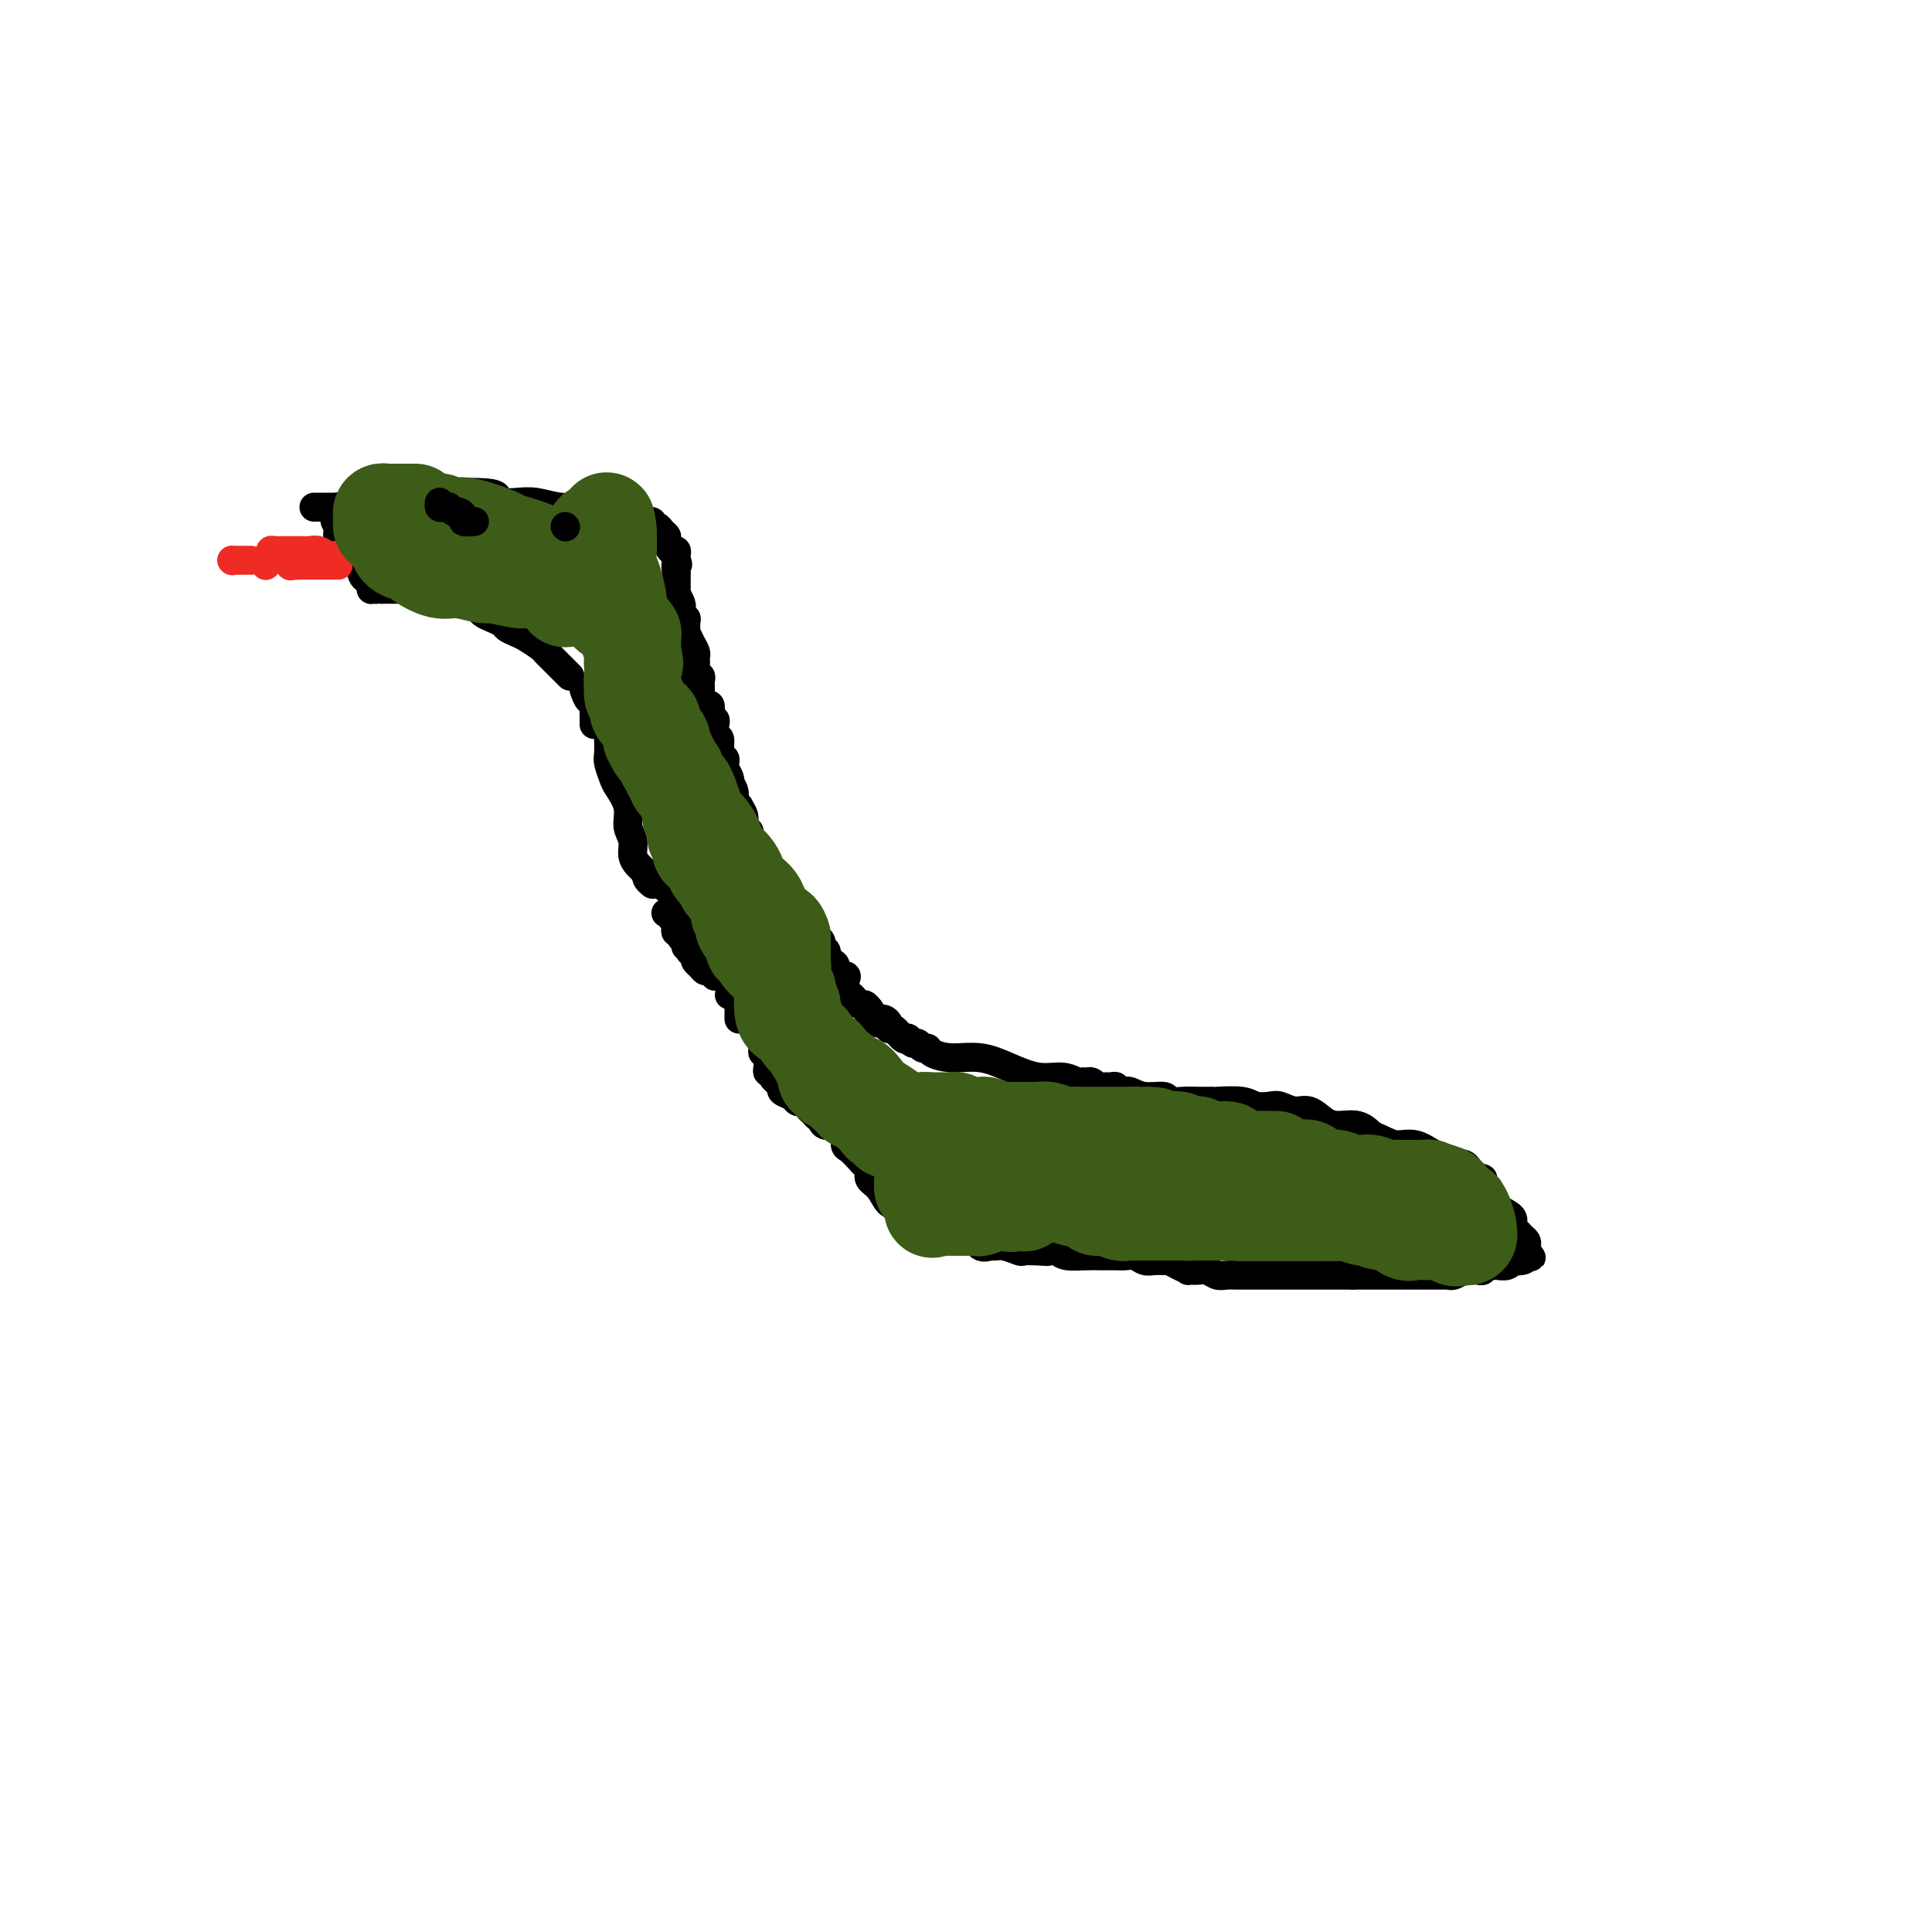 <svg viewBox='0 0 400 400' version='1.1' xmlns='http://www.w3.org/2000/svg' xmlns:xlink='http://www.w3.org/1999/xlink'><g fill='none' stroke='#000000' stroke-width='6' stroke-linecap='round' stroke-linejoin='round'><path d='M86,102c0.110,0.022 0.220,0.045 3,0c2.780,-0.045 8.231,-0.157 11,0c2.769,0.157 2.857,0.582 3,1c0.143,0.418 0.339,0.830 1,1c0.661,0.170 1.785,0.098 3,0c1.215,-0.098 2.521,-0.223 4,0c1.479,0.223 3.131,0.795 5,1c1.869,0.205 3.953,0.045 5,0c1.047,-0.045 1.055,0.027 2,0c0.945,-0.027 2.826,-0.152 4,0c1.174,0.152 1.641,0.581 2,1c0.359,0.419 0.612,0.829 1,1c0.388,0.171 0.912,0.102 1,0c0.088,-0.102 -0.261,-0.238 0,0c0.261,0.238 1.130,0.851 2,1c0.870,0.149 1.740,-0.167 2,0c0.260,0.167 -0.089,0.817 0,1c0.089,0.183 0.615,-0.101 1,0c0.385,0.101 0.629,0.587 1,1c0.371,0.413 0.870,0.755 1,1c0.130,0.245 -0.109,0.394 0,1c0.109,0.606 0.565,1.667 1,2c0.435,0.333 0.848,-0.064 1,0c0.152,0.064 0.043,0.590 0,1c-0.043,0.410 -0.022,0.705 0,1'/><path d='M140,116c0.619,1.262 0.166,0.915 0,1c-0.166,0.085 -0.045,0.600 0,1c0.045,0.400 0.012,0.686 0,1c-0.012,0.314 -0.004,0.657 0,1c0.004,0.343 0.005,0.687 0,1c-0.005,0.313 -0.015,0.595 0,1c0.015,0.405 0.057,0.934 0,1c-0.057,0.066 -0.212,-0.332 0,0c0.212,0.332 0.793,1.395 1,2c0.207,0.605 0.041,0.752 0,1c-0.041,0.248 0.042,0.596 0,1c-0.042,0.404 -0.208,0.863 0,1c0.208,0.137 0.791,-0.049 1,0c0.209,0.049 0.046,0.331 0,1c-0.046,0.669 0.026,1.723 0,2c-0.026,0.277 -0.151,-0.224 0,0c0.151,0.224 0.576,1.173 1,2c0.424,0.827 0.846,1.531 1,2c0.154,0.469 0.040,0.704 0,1c-0.040,0.296 -0.007,0.653 0,1c0.007,0.347 -0.012,0.684 0,1c0.012,0.316 0.056,0.610 0,1c-0.056,0.390 -0.211,0.877 0,1c0.211,0.123 0.789,-0.119 1,0c0.211,0.119 0.057,0.599 0,1c-0.057,0.401 -0.015,0.723 0,1c0.015,0.277 0.004,0.508 0,1c-0.004,0.492 -0.002,1.246 0,2'/><path d='M145,145c0.729,4.418 0.051,0.964 0,0c-0.051,-0.964 0.526,0.564 1,1c0.474,0.436 0.845,-0.220 1,0c0.155,0.220 0.094,1.316 0,2c-0.094,0.684 -0.221,0.956 0,1c0.221,0.044 0.790,-0.141 1,0c0.210,0.141 0.060,0.609 0,1c-0.060,0.391 -0.031,0.704 0,1c0.031,0.296 0.065,0.576 0,1c-0.065,0.424 -0.227,0.992 0,1c0.227,0.008 0.845,-0.546 1,0c0.155,0.546 -0.151,2.191 0,3c0.151,0.809 0.759,0.781 1,1c0.241,0.219 0.116,0.684 0,1c-0.116,0.316 -0.223,0.483 0,1c0.223,0.517 0.777,1.385 1,2c0.223,0.615 0.116,0.978 0,1c-0.116,0.022 -0.243,-0.297 0,0c0.243,0.297 0.854,1.210 1,2c0.146,0.790 -0.172,1.458 0,2c0.172,0.542 0.834,0.957 1,1c0.166,0.043 -0.166,-0.288 0,0c0.166,0.288 0.828,1.195 1,2c0.172,0.805 -0.146,1.507 0,2c0.146,0.493 0.756,0.776 1,1c0.244,0.224 0.121,0.389 0,1c-0.121,0.611 -0.238,1.669 0,2c0.238,0.331 0.833,-0.065 1,0c0.167,0.065 -0.095,0.590 0,1c0.095,0.410 0.548,0.705 1,1'/><path d='M157,177c1.809,5.059 0.330,1.705 0,1c-0.330,-0.705 0.488,1.238 1,2c0.512,0.762 0.718,0.344 1,1c0.282,0.656 0.638,2.386 1,3c0.362,0.614 0.728,0.113 1,0c0.272,-0.113 0.449,0.162 1,1c0.551,0.838 1.475,2.239 2,3c0.525,0.761 0.651,0.883 1,1c0.349,0.117 0.921,0.231 1,1c0.079,0.769 -0.334,2.195 0,3c0.334,0.805 1.414,0.991 2,1c0.586,0.009 0.678,-0.157 1,0c0.322,0.157 0.873,0.638 1,1c0.127,0.362 -0.172,0.607 0,1c0.172,0.393 0.815,0.936 1,1c0.185,0.064 -0.086,-0.351 0,0c0.086,0.351 0.531,1.469 1,2c0.469,0.531 0.962,0.475 1,1c0.038,0.525 -0.379,1.632 0,2c0.379,0.368 1.555,-0.004 2,0c0.445,0.004 0.161,0.383 0,1c-0.161,0.617 -0.198,1.471 0,2c0.198,0.529 0.630,0.733 1,1c0.370,0.267 0.676,0.597 1,1c0.324,0.403 0.664,0.878 1,1c0.336,0.122 0.667,-0.108 1,0c0.333,0.108 0.666,0.554 1,1'/><path d='M180,209c3.515,5.116 0.801,1.906 0,1c-0.801,-0.906 0.311,0.492 1,1c0.689,0.508 0.955,0.126 1,0c0.045,-0.126 -0.129,0.003 0,0c0.129,-0.003 0.563,-0.137 1,0c0.437,0.137 0.877,0.544 1,1c0.123,0.456 -0.072,0.960 0,1c0.072,0.040 0.411,-0.383 1,0c0.589,0.383 1.429,1.571 2,2c0.571,0.429 0.874,0.100 1,0c0.126,-0.100 0.075,0.030 0,0c-0.075,-0.030 -0.174,-0.219 0,0c0.174,0.219 0.622,0.846 1,1c0.378,0.154 0.686,-0.165 1,0c0.314,0.165 0.634,0.813 1,1c0.366,0.187 0.777,-0.088 1,0c0.223,0.088 0.256,0.539 1,1c0.744,0.461 2.197,0.931 4,1c1.803,0.069 3.954,-0.265 6,0c2.046,0.265 3.987,1.129 6,2c2.013,0.871 4.097,1.750 6,2c1.903,0.250 3.623,-0.130 5,0c1.377,0.130 2.410,0.770 3,1c0.590,0.230 0.735,0.051 1,0c0.265,-0.051 0.648,0.025 1,0c0.352,-0.025 0.672,-0.150 1,0c0.328,0.150 0.664,0.575 1,1'/><path d='M227,225c5.500,1.083 2.248,0.289 1,0c-1.248,-0.289 -0.494,-0.074 0,0c0.494,0.074 0.729,0.006 1,0c0.271,-0.006 0.580,0.051 1,0c0.420,-0.051 0.952,-0.211 1,0c0.048,0.211 -0.386,0.793 0,1c0.386,0.207 1.593,0.040 2,0c0.407,-0.040 0.016,0.045 0,0c-0.016,-0.045 0.345,-0.222 1,0c0.655,0.222 1.606,0.844 3,1c1.394,0.156 3.233,-0.154 4,0c0.767,0.154 0.464,0.774 1,1c0.536,0.226 1.911,0.060 3,0c1.089,-0.060 1.890,-0.012 3,0c1.110,0.012 2.528,-0.010 3,0c0.472,0.010 -0.002,0.054 1,0c1.002,-0.054 3.479,-0.206 5,0c1.521,0.206 2.087,0.772 3,1c0.913,0.228 2.173,0.120 3,0c0.827,-0.120 1.221,-0.252 2,0c0.779,0.252 1.945,0.889 3,1c1.055,0.111 2.001,-0.305 3,0c0.999,0.305 2.051,1.329 3,2c0.949,0.671 1.794,0.988 3,1c1.206,0.012 2.773,-0.282 4,0c1.227,0.282 2.113,1.141 3,2'/><path d='M284,235c2.955,1.256 3.842,1.896 5,2c1.158,0.104 2.586,-0.327 4,0c1.414,0.327 2.814,1.411 4,2c1.186,0.589 2.159,0.684 3,1c0.841,0.316 1.549,0.854 2,1c0.451,0.146 0.645,-0.101 1,0c0.355,0.101 0.870,0.548 1,1c0.130,0.452 -0.124,0.908 0,1c0.124,0.092 0.625,-0.182 1,0c0.375,0.182 0.622,0.818 1,1c0.378,0.182 0.885,-0.092 1,0c0.115,0.092 -0.162,0.549 0,1c0.162,0.451 0.762,0.897 1,1c0.238,0.103 0.114,-0.139 0,0c-0.114,0.139 -0.217,0.657 0,1c0.217,0.343 0.755,0.512 1,1c0.245,0.488 0.198,1.297 1,2c0.802,0.703 2.453,1.302 3,2c0.547,0.698 -0.011,1.497 0,2c0.011,0.503 0.591,0.712 1,1c0.409,0.288 0.646,0.654 1,1c0.354,0.346 0.826,0.670 1,1c0.174,0.330 0.050,0.666 0,1c-0.050,0.334 -0.025,0.667 0,1'/><path d='M316,259c2.004,2.740 0.513,0.590 0,0c-0.513,-0.590 -0.048,0.382 0,1c0.048,0.618 -0.319,0.884 -1,1c-0.681,0.116 -1.674,0.084 -2,0c-0.326,-0.084 0.015,-0.220 0,0c-0.015,0.220 -0.386,0.795 -1,1c-0.614,0.205 -1.473,0.041 -2,0c-0.527,-0.041 -0.723,0.042 -1,0c-0.277,-0.042 -0.634,-0.207 -1,0c-0.366,0.207 -0.741,0.787 -1,1c-0.259,0.213 -0.401,0.061 -1,0c-0.599,-0.061 -1.653,-0.030 -2,0c-0.347,0.030 0.014,0.061 0,0c-0.014,-0.061 -0.403,-0.212 -1,0c-0.597,0.212 -1.401,0.789 -2,1c-0.599,0.211 -0.991,0.057 -1,0c-0.009,-0.057 0.366,-0.015 0,0c-0.366,0.015 -1.472,0.004 -2,0c-0.528,-0.004 -0.478,-0.001 -1,0c-0.522,0.001 -1.616,0.000 -2,0c-0.384,-0.000 -0.059,-0.000 0,0c0.059,0.000 -0.148,0.000 -1,0c-0.852,-0.000 -2.350,-0.000 -3,0c-0.650,0.000 -0.453,0.000 -1,0c-0.547,-0.000 -1.837,-0.000 -3,0c-1.163,0.000 -2.198,0.000 -3,0c-0.802,-0.000 -1.372,-0.000 -2,0c-0.628,0.000 -1.314,0.000 -2,0'/><path d='M280,264c-3.688,-0.000 -2.410,-0.000 -2,0c0.410,0.000 -0.050,0.000 -1,0c-0.950,-0.000 -2.390,-0.000 -3,0c-0.610,0.000 -0.390,0.000 -1,0c-0.610,-0.000 -2.050,-0.000 -3,0c-0.950,0.000 -1.409,0.000 -2,0c-0.591,-0.000 -1.313,-0.000 -2,0c-0.687,0.000 -1.339,0.000 -2,0c-0.661,-0.000 -1.332,-0.000 -2,0c-0.668,0.000 -1.334,0.001 -2,0c-0.666,-0.001 -1.333,-0.004 -2,0c-0.667,0.004 -1.333,0.015 -2,0c-0.667,-0.015 -1.335,-0.057 -2,0c-0.665,0.057 -1.325,0.212 -2,0c-0.675,-0.212 -1.363,-0.792 -2,-1c-0.637,-0.208 -1.221,-0.046 -2,0c-0.779,0.046 -1.752,-0.026 -2,0c-0.248,0.026 0.229,0.150 0,0c-0.229,-0.150 -1.163,-0.575 -2,-1c-0.837,-0.425 -1.575,-0.850 -2,-1c-0.425,-0.150 -0.537,-0.026 -1,0c-0.463,0.026 -1.279,-0.046 -2,0c-0.721,0.046 -1.349,0.208 -2,0c-0.651,-0.208 -1.325,-0.788 -2,-1c-0.675,-0.212 -1.351,-0.057 -2,0c-0.649,0.057 -1.269,0.016 -2,0c-0.731,-0.016 -1.571,-0.007 -2,0c-0.429,0.007 -0.445,0.012 -1,0c-0.555,-0.012 -1.649,-0.042 -3,0c-1.351,0.042 -2.957,0.155 -4,0c-1.043,-0.155 -1.521,-0.577 -2,-1'/><path d='M219,259c-10.103,-0.775 -4.860,-0.211 -3,0c1.860,0.211 0.338,0.071 -1,0c-1.338,-0.071 -2.490,-0.072 -3,0c-0.510,0.072 -0.378,0.217 -1,0c-0.622,-0.217 -1.999,-0.798 -3,-1c-1.001,-0.202 -1.628,-0.026 -2,0c-0.372,0.026 -0.490,-0.098 -1,0c-0.510,0.098 -1.411,0.420 -2,0c-0.589,-0.420 -0.865,-1.581 -2,-2c-1.135,-0.419 -3.128,-0.097 -4,0c-0.872,0.097 -0.623,-0.030 -1,0c-0.377,0.030 -1.382,0.217 -2,0c-0.618,-0.217 -0.851,-0.840 -1,-1c-0.149,-0.160 -0.214,0.142 -1,0c-0.786,-0.142 -2.293,-0.727 -3,-1c-0.707,-0.273 -0.614,-0.233 -1,-1c-0.386,-0.767 -1.251,-2.342 -2,-3c-0.749,-0.658 -1.381,-0.400 -2,-1c-0.619,-0.600 -1.226,-2.057 -2,-3c-0.774,-0.943 -1.717,-1.370 -2,-2c-0.283,-0.630 0.092,-1.463 0,-2c-0.092,-0.537 -0.651,-0.778 -1,-1c-0.349,-0.222 -0.489,-0.426 -1,-1c-0.511,-0.574 -1.393,-1.517 -2,-2c-0.607,-0.483 -0.940,-0.507 -1,-1c-0.060,-0.493 0.153,-1.456 0,-2c-0.153,-0.544 -0.671,-0.671 -1,-1c-0.329,-0.329 -0.470,-0.861 -1,-1c-0.530,-0.139 -1.450,0.117 -2,0c-0.550,-0.117 -0.728,-0.605 -1,-1c-0.272,-0.395 -0.636,-0.698 -1,-1'/><path d='M169,231c-3.272,-3.664 -1.453,-1.325 -1,-1c0.453,0.325 -0.460,-1.366 -1,-2c-0.540,-0.634 -0.705,-0.211 -1,0c-0.295,0.211 -0.719,0.211 -1,0c-0.281,-0.211 -0.419,-0.631 -1,-1c-0.581,-0.369 -1.605,-0.687 -2,-1c-0.395,-0.313 -0.163,-0.623 0,-1c0.163,-0.377 0.255,-0.823 0,-1c-0.255,-0.177 -0.857,-0.085 -1,0c-0.143,0.085 0.172,0.163 0,0c-0.172,-0.163 -0.831,-0.568 -1,-1c-0.169,-0.432 0.151,-0.890 0,-1c-0.151,-0.110 -0.773,0.129 -1,0c-0.227,-0.129 -0.060,-0.627 0,-1c0.060,-0.373 0.012,-0.621 0,-1c-0.012,-0.379 0.011,-0.889 0,-1c-0.011,-0.111 -0.055,0.178 0,0c0.055,-0.178 0.211,-0.822 0,-1c-0.211,-0.178 -0.789,0.111 -1,0c-0.211,-0.111 -0.056,-0.622 0,-1c0.056,-0.378 0.011,-0.622 0,-1c-0.011,-0.378 0.011,-0.888 0,-1c-0.011,-0.112 -0.054,0.176 0,0c0.054,-0.176 0.207,-0.817 0,-1c-0.207,-0.183 -0.773,0.090 -1,0c-0.227,-0.090 -0.113,-0.545 0,-1'/><path d='M157,213c-0.702,-1.709 -0.958,-0.983 -1,-1c-0.042,-0.017 0.128,-0.778 0,-1c-0.128,-0.222 -0.555,0.095 -1,0c-0.445,-0.095 -0.908,-0.604 -1,-1c-0.092,-0.396 0.187,-0.681 0,-1c-0.187,-0.319 -0.838,-0.674 -1,-1c-0.162,-0.326 0.167,-0.623 0,-1c-0.167,-0.377 -0.828,-0.833 -1,-1c-0.172,-0.167 0.146,-0.045 0,0c-0.146,0.045 -0.756,0.013 -1,0c-0.244,-0.013 -0.122,-0.006 0,0'/><path d='M145,192c0.000,0.000 0.100,0.100 0.1,0.1'/><path d='M153,202c0.000,0.000 0.100,0.100 0.1,0.1'/><path d='M153,202c0.000,0.000 0.100,0.100 0.1,0.1'/><path d='M153,202c0.000,0.000 0.000,0.000 0,0c0.000,0.000 0.000,0.000 0,0'/><path d='M153,211c0.000,-0.220 0.001,-0.441 0,-1c-0.001,-0.559 -0.002,-1.458 0,-2c0.002,-0.542 0.008,-0.727 0,-1c-0.008,-0.273 -0.031,-0.633 0,-1c0.031,-0.367 0.114,-0.739 0,-1c-0.114,-0.261 -0.427,-0.410 -1,-1c-0.573,-0.590 -1.407,-1.621 -2,-2c-0.593,-0.379 -0.947,-0.106 -1,0c-0.053,0.106 0.193,0.043 0,0c-0.193,-0.043 -0.825,-0.067 -1,0c-0.175,0.067 0.107,0.225 0,0c-0.107,-0.225 -0.603,-0.834 -1,-1c-0.397,-0.166 -0.694,0.109 -1,0c-0.306,-0.109 -0.622,-0.604 -1,-1c-0.378,-0.396 -0.820,-0.694 -1,-1c-0.180,-0.306 -0.099,-0.620 0,-1c0.099,-0.380 0.215,-0.826 0,-1c-0.215,-0.174 -0.761,-0.075 -1,0c-0.239,0.075 -0.169,0.126 0,0c0.169,-0.126 0.438,-0.429 0,-1c-0.438,-0.571 -1.584,-1.410 -2,-2c-0.416,-0.590 -0.101,-0.931 0,-1c0.101,-0.069 -0.011,0.135 0,0c0.011,-0.135 0.146,-0.610 0,-1c-0.146,-0.390 -0.573,-0.695 -1,-1'/><path d='M140,191c-0.619,-1.400 -0.166,-0.900 0,-1c0.166,-0.100 0.045,-0.800 0,-1c-0.045,-0.200 -0.016,0.101 0,0c0.016,-0.101 0.018,-0.605 0,-1c-0.018,-0.395 -0.056,-0.680 0,-1c0.056,-0.320 0.207,-0.673 0,-1c-0.207,-0.327 -0.774,-0.626 -1,-1c-0.226,-0.374 -0.113,-0.821 0,-1c0.113,-0.179 0.226,-0.090 0,0c-0.226,0.090 -0.793,0.182 -1,0c-0.207,-0.182 -0.056,-0.636 0,-1c0.056,-0.364 0.015,-0.636 0,-1c-0.015,-0.364 -0.004,-0.818 0,-1c0.004,-0.182 0.002,-0.091 0,0'/><path d='M126,150c0.002,0.277 0.004,0.554 0,1c-0.004,0.446 -0.013,1.063 0,2c0.013,0.937 0.050,2.196 0,3c-0.050,0.804 -0.186,1.153 0,2c0.186,0.847 0.695,2.194 1,3c0.305,0.806 0.407,1.073 1,2c0.593,0.927 1.678,2.514 2,4c0.322,1.486 -0.120,2.871 0,4c0.120,1.129 0.803,2.001 1,3c0.197,0.999 -0.092,2.123 0,3c0.092,0.877 0.563,1.505 1,2c0.437,0.495 0.839,0.856 1,1c0.161,0.144 0.080,0.072 0,0'/><path d='M134,181c-0.111,0.311 -0.222,0.622 0,1c0.222,0.378 0.778,0.822 1,1c0.222,0.178 0.111,0.089 0,0'/><path d='M138,189c-0.121,0.024 -0.242,0.048 0,0c0.242,-0.048 0.848,-0.166 1,0c0.152,0.166 -0.152,0.618 0,1c0.152,0.382 0.758,0.694 1,1c0.242,0.306 0.121,0.608 0,1c-0.121,0.392 -0.242,0.876 0,1c0.242,0.124 0.848,-0.111 1,0c0.152,0.111 -0.152,0.568 0,1c0.152,0.432 0.758,0.838 1,1c0.242,0.162 0.121,0.081 0,0'/><path d='M142,196c0.311,0.000 0.622,0.000 1,0c0.378,0.000 0.822,0.000 1,0c0.178,0.000 0.089,0.000 0,0'/><path d='M123,150c-0.002,-0.322 -0.003,-0.645 0,-1c0.003,-0.355 0.011,-0.744 0,-1c-0.011,-0.256 -0.042,-0.381 0,-1c0.042,-0.619 0.156,-1.733 0,-2c-0.156,-0.267 -0.580,0.313 -1,0c-0.420,-0.313 -0.834,-1.518 -1,-2c-0.166,-0.482 -0.083,-0.241 0,0'/><path d='M118,140c-0.363,-0.363 -0.725,-0.726 -1,-1c-0.275,-0.274 -0.462,-0.458 -1,-1c-0.538,-0.542 -1.428,-1.440 -2,-2c-0.572,-0.560 -0.826,-0.780 -1,-1c-0.174,-0.220 -0.270,-0.440 -1,-1c-0.730,-0.560 -2.096,-1.459 -3,-2c-0.904,-0.541 -1.345,-0.722 -2,-1c-0.655,-0.278 -1.523,-0.652 -2,-1c-0.477,-0.348 -0.564,-0.670 -1,-1c-0.436,-0.330 -1.221,-0.666 -2,-1c-0.779,-0.334 -1.552,-0.664 -2,-1c-0.448,-0.336 -0.572,-0.677 -1,-1c-0.428,-0.323 -1.161,-0.626 -2,-1c-0.839,-0.374 -1.783,-0.818 -2,-1c-0.217,-0.182 0.292,-0.100 0,0c-0.292,0.100 -1.387,0.219 -2,0c-0.613,-0.219 -0.745,-0.777 -1,-1c-0.255,-0.223 -0.632,-0.112 -1,0c-0.368,0.112 -0.728,0.226 -1,0c-0.272,-0.226 -0.458,-0.793 -1,-1c-0.542,-0.207 -1.442,-0.056 -2,0c-0.558,0.056 -0.776,0.015 -1,0c-0.224,-0.015 -0.455,-0.004 -1,0c-0.545,0.004 -1.403,0.001 -2,0c-0.597,-0.001 -0.934,-0.000 -1,0c-0.066,0.000 0.137,0.000 0,0c-0.137,-0.000 -0.614,-0.000 -1,0c-0.386,0.000 -0.682,0.000 -1,0c-0.318,-0.000 -0.659,-0.000 -1,0'/><path d='M79,122c-2.641,-0.306 -1.243,-0.072 -1,0c0.243,0.072 -0.670,-0.018 -1,0c-0.330,0.018 -0.078,0.146 0,0c0.078,-0.146 -0.018,-0.565 0,-1c0.018,-0.435 0.149,-0.887 0,-1c-0.149,-0.113 -0.580,0.112 -1,0c-0.420,-0.112 -0.829,-0.560 -1,-1c-0.171,-0.440 -0.102,-0.873 0,-1c0.102,-0.127 0.239,0.053 0,0c-0.239,-0.053 -0.853,-0.339 -1,-1c-0.147,-0.661 0.172,-1.697 0,-2c-0.172,-0.303 -0.835,0.126 -1,0c-0.165,-0.126 0.167,-0.808 0,-1c-0.167,-0.192 -0.833,0.107 -1,0c-0.167,-0.107 0.165,-0.620 0,-1c-0.165,-0.380 -0.829,-0.627 -1,-1c-0.171,-0.373 0.150,-0.873 0,-1c-0.150,-0.127 -0.771,0.120 -1,0c-0.229,-0.120 -0.065,-0.606 0,-1c0.065,-0.394 0.033,-0.697 0,-1'/><path d='M70,109c-1.391,-2.189 -0.370,-1.161 0,-1c0.370,0.161 0.088,-0.545 0,-1c-0.088,-0.455 0.019,-0.658 0,-1c-0.019,-0.342 -0.164,-0.824 0,-1c0.164,-0.176 0.635,-0.047 1,0c0.365,0.047 0.623,0.013 1,0c0.377,-0.013 0.875,-0.003 1,0c0.125,0.003 -0.121,0.001 0,0c0.121,-0.001 0.610,-0.000 1,0c0.390,0.000 0.682,0.000 1,0c0.318,-0.000 0.663,-0.000 1,0c0.337,0.000 0.668,0.000 1,0c0.332,-0.000 0.666,-0.000 1,0c0.334,0.000 0.667,0.000 1,0c0.333,-0.000 0.667,-0.000 1,0'/><path d='M80,105c1.709,-0.155 0.983,-0.041 1,0c0.017,0.041 0.778,0.011 1,0c0.222,-0.011 -0.094,-0.003 0,0c0.094,0.003 0.599,0.001 1,0c0.401,-0.001 0.699,-0.000 1,0c0.301,0.000 0.606,0.000 1,0c0.394,-0.000 0.876,-0.000 1,0c0.124,0.000 -0.111,0.000 0,0c0.111,-0.000 0.568,-0.000 1,0c0.432,0.000 0.838,0.000 1,0c0.162,-0.000 0.081,-0.000 0,0'/><path d='M77,105c0.170,0.000 0.340,0.000 0,0c-0.340,0.000 -1.190,0.000 -2,0c-0.810,0.000 -1.579,0.000 -2,0c-0.421,0.000 -0.494,0.000 -1,0c-0.506,0.000 -1.445,0.000 -2,0c-0.555,0.000 -0.727,0.000 -1,0c-0.273,0.000 -0.648,0.000 -1,0c-0.352,0.000 -0.683,-0.000 -1,0c-0.317,0.000 -0.621,0.000 -1,0c-0.379,0.000 -0.833,0.000 -1,0c-0.167,0.000 -0.048,0.000 0,0c0.048,0.000 0.024,0.000 0,0'/></g>
<g fill='none' stroke='#EE2B24' stroke-width='6' stroke-linecap='round' stroke-linejoin='round'><path d='M52,116c-0.226,0.000 -0.452,0.000 -1,0c-0.548,0.000 -1.417,0.000 -2,0c-0.583,0.000 -0.881,0.000 -1,0c-0.119,0.000 -0.060,0.000 0,0'/><path d='M48,116c0.000,0.000 0.100,0.100 0.1,0.1'/><path d='M60,117c0.000,0.000 0.100,0.100 0.1,0.1'/><path d='M60,117c0.000,0.000 0.100,0.100 0.1,0.1'/><path d='M60,117c0.000,0.000 0.100,0.100 0.1,0.1'/><path d='M60.1,117.1c0.398,-0.007 1.343,-0.075 1.9,-0.1c0.557,-0.025 0.726,-0.007 1,0c0.274,0.007 0.652,0.002 1,0c0.348,-0.002 0.667,-0.000 1,0c0.333,0.000 0.680,0.000 1,0c0.320,-0.000 0.611,-0.000 1,0c0.389,0.000 0.875,0.000 1,0c0.125,-0.000 -0.111,-0.000 0,0c0.111,0.000 0.568,0.000 1,0c0.432,-0.000 0.838,-0.000 1,0c0.162,0.000 0.081,0.000 0,0'/><path d='M70,117c-0.048,-0.301 -0.097,-0.603 0,-1c0.097,-0.397 0.338,-0.891 0,-1c-0.338,-0.109 -1.255,0.167 -2,0c-0.745,-0.167 -1.317,-0.777 -2,-1c-0.683,-0.223 -1.478,-0.060 -2,0c-0.522,0.060 -0.770,0.016 -1,0c-0.230,-0.016 -0.443,-0.004 -1,0c-0.557,0.004 -1.460,0.000 -2,0c-0.540,-0.000 -0.718,0.003 -1,0c-0.282,-0.003 -0.668,-0.012 -1,0c-0.332,0.012 -0.611,0.045 -1,0c-0.389,-0.045 -0.889,-0.170 -1,0c-0.111,0.170 0.166,0.634 0,1c-0.166,0.366 -0.777,0.634 -1,1c-0.223,0.366 -0.060,0.829 0,1c0.060,0.171 0.017,0.049 0,0c-0.017,-0.049 -0.009,-0.024 0,0'/></g>
<g fill='none' stroke='#3D5C18' stroke-width='20' stroke-linecap='round' stroke-linejoin='round'><path d='M118,118c0.000,0.000 0.100,0.100 0.1,0.1'/><path d='M122,122c-0.113,0.030 -0.226,0.060 0,0c0.226,-0.060 0.792,-0.208 1,0c0.208,0.208 0.060,0.774 0,1c-0.060,0.226 -0.030,0.113 0,0'/><path d='M123,123c0.422,-0.111 0.844,-0.222 1,0c0.156,0.222 0.044,0.778 0,1c-0.044,0.222 -0.022,0.111 0,0'/><path d='M125,125c0.447,0.301 0.894,0.602 1,1c0.106,0.398 -0.130,0.893 0,1c0.130,0.107 0.627,-0.174 1,0c0.373,0.174 0.621,0.803 1,1c0.379,0.197 0.890,-0.039 1,0c0.110,0.039 -0.181,0.353 0,1c0.181,0.647 0.833,1.626 1,2c0.167,0.374 -0.151,0.142 0,0c0.151,-0.142 0.773,-0.193 1,0c0.227,0.193 0.061,0.630 0,1c-0.061,0.370 -0.016,0.674 0,1c0.016,0.326 0.004,0.675 0,1c-0.004,0.325 -0.001,0.626 0,1c0.001,0.374 0.000,0.821 0,1c-0.000,0.179 -0.000,0.089 0,0'/><path d='M131,136c0.928,1.879 0.249,1.077 0,1c-0.249,-0.077 -0.067,0.570 0,1c0.067,0.430 0.018,0.644 0,1c-0.018,0.356 -0.006,0.855 0,1c0.006,0.145 0.005,-0.062 0,0c-0.005,0.062 -0.015,0.394 0,1c0.015,0.606 0.056,1.486 0,2c-0.056,0.514 -0.208,0.663 0,1c0.208,0.337 0.777,0.864 1,1c0.223,0.136 0.098,-0.117 0,0c-0.098,0.117 -0.171,0.605 0,1c0.171,0.395 0.585,0.698 1,1'/><path d='M133,147c0.187,1.876 -0.344,1.067 0,1c0.344,-0.067 1.564,0.607 2,1c0.436,0.393 0.088,0.504 0,1c-0.088,0.496 0.085,1.376 0,2c-0.085,0.624 -0.429,0.993 0,1c0.429,0.007 1.631,-0.348 2,0c0.369,0.348 -0.093,1.399 0,2c0.093,0.601 0.743,0.752 1,1c0.257,0.248 0.120,0.592 0,1c-0.120,0.408 -0.225,0.880 0,1c0.225,0.120 0.778,-0.114 1,0c0.222,0.114 0.111,0.574 0,1c-0.111,0.426 -0.222,0.817 0,1c0.222,0.183 0.776,0.158 1,0c0.224,-0.158 0.116,-0.450 0,0c-0.116,0.450 -0.241,1.640 0,2c0.241,0.360 0.849,-0.111 1,0c0.151,0.111 -0.155,0.803 0,1c0.155,0.197 0.773,-0.101 1,0c0.227,0.101 0.065,0.600 0,1c-0.065,0.400 -0.032,0.700 0,1'/><path d='M142,165c1.620,2.962 1.170,1.367 1,1c-0.170,-0.367 -0.060,0.493 0,1c0.060,0.507 0.069,0.662 0,1c-0.069,0.338 -0.215,0.860 0,1c0.215,0.140 0.790,-0.104 1,0c0.210,0.104 0.055,0.554 0,1c-0.055,0.446 -0.011,0.888 0,1c0.011,0.112 -0.011,-0.106 0,0c0.011,0.106 0.056,0.535 0,1c-0.056,0.465 -0.212,0.965 0,1c0.212,0.035 0.792,-0.397 1,0c0.208,0.397 0.046,1.622 0,2c-0.046,0.378 0.026,-0.090 0,0c-0.026,0.090 -0.150,0.740 0,1c0.150,0.260 0.575,0.130 1,0'/><path d='M146,176c0.862,1.654 1.016,0.290 1,0c-0.016,-0.290 -0.201,0.496 0,1c0.201,0.504 0.789,0.726 1,1c0.211,0.274 0.047,0.598 0,1c-0.047,0.402 0.025,0.881 0,1c-0.025,0.119 -0.146,-0.122 0,0c0.146,0.122 0.560,0.606 1,1c0.440,0.394 0.907,0.697 1,1c0.093,0.303 -0.186,0.606 0,1c0.186,0.394 0.838,0.879 1,1c0.162,0.121 -0.167,-0.123 0,0c0.167,0.123 0.828,0.611 1,1c0.172,0.389 -0.146,0.678 0,1c0.146,0.322 0.757,0.678 1,1c0.243,0.322 0.118,0.611 0,1c-0.118,0.389 -0.229,0.879 0,1c0.229,0.121 0.797,-0.126 1,0c0.203,0.126 0.041,0.626 0,1c-0.041,0.374 0.041,0.622 0,1c-0.041,0.378 -0.203,0.885 0,1c0.203,0.115 0.772,-0.162 1,0c0.228,0.162 0.114,0.764 0,1c-0.114,0.236 -0.228,0.106 0,0c0.228,-0.106 0.797,-0.187 1,0c0.203,0.187 0.040,0.642 0,1c-0.040,0.358 0.042,0.618 0,1c-0.042,0.382 -0.207,0.886 0,1c0.207,0.114 0.787,-0.162 1,0c0.213,0.162 0.061,0.760 0,1c-0.061,0.240 -0.030,0.120 0,0'/><path d='M157,197c1.941,3.260 1.295,0.911 1,0c-0.295,-0.911 -0.238,-0.384 0,0c0.238,0.384 0.656,0.624 1,1c0.344,0.376 0.614,0.888 1,1c0.386,0.112 0.888,-0.176 1,0c0.112,0.176 -0.166,0.817 0,1c0.166,0.183 0.777,-0.092 1,0c0.223,0.092 0.059,0.549 0,1c-0.059,0.451 -0.012,0.895 0,1c0.012,0.105 -0.011,-0.129 0,0c0.011,0.129 0.054,0.622 0,1c-0.054,0.378 -0.207,0.640 0,1c0.207,0.360 0.773,0.817 1,1c0.227,0.183 0.113,0.091 0,0'/><path d='M163,205c0.000,0.000 0.100,0.100 0.1,0.1'/><path d='M163,206c-0.113,0.332 -0.226,0.663 0,1c0.226,0.337 0.793,0.678 1,1c0.207,0.322 0.056,0.625 0,1c-0.056,0.375 -0.016,0.821 0,1c0.016,0.179 0.008,0.089 0,0'/><path d='M170,220c0.425,-0.092 0.850,-0.183 1,0c0.150,0.183 0.025,0.641 0,1c-0.025,0.359 0.048,0.618 0,1c-0.048,0.382 -0.219,0.887 0,1c0.219,0.113 0.828,-0.166 1,0c0.172,0.166 -0.094,0.776 0,1c0.094,0.224 0.547,0.063 1,0c0.453,-0.063 0.906,-0.027 1,0c0.094,0.027 -0.172,0.046 0,0c0.172,-0.046 0.782,-0.157 1,0c0.218,0.157 0.043,0.582 0,1c-0.043,0.418 0.045,0.829 0,1c-0.045,0.171 -0.222,0.102 0,0c0.222,-0.102 0.843,-0.237 1,0c0.157,0.237 -0.151,0.847 0,1c0.151,0.153 0.761,-0.153 1,0c0.239,0.153 0.105,0.763 0,1c-0.105,0.237 -0.183,0.102 0,0c0.183,-0.102 0.626,-0.172 1,0c0.374,0.172 0.678,0.585 1,1c0.322,0.415 0.664,0.833 1,1c0.336,0.167 0.668,0.084 1,0'/><path d='M181,230c1.638,1.785 0.232,1.249 0,1c-0.232,-0.249 0.708,-0.211 1,0c0.292,0.211 -0.065,0.596 0,1c0.065,0.404 0.553,0.826 1,1c0.447,0.174 0.852,0.098 1,0c0.148,-0.098 0.040,-0.219 0,0c-0.040,0.219 -0.011,0.777 0,1c0.011,0.223 0.006,0.112 0,0'/><path d='M204,247c0.333,0.004 0.667,0.009 1,0c0.333,-0.009 0.666,-0.031 1,0c0.334,0.031 0.668,0.113 1,0c0.332,-0.113 0.662,-0.423 1,0c0.338,0.423 0.683,1.577 1,2c0.317,0.423 0.607,0.113 1,0c0.393,-0.113 0.889,-0.030 1,0c0.111,0.030 -0.162,0.008 0,0c0.162,-0.008 0.761,-0.002 1,0c0.239,0.002 0.120,0.001 0,0'/><path d='M212,249c0.000,0.000 0.100,0.100 0.1,0.1'/><path d='M212,249c-0.325,0.000 -0.651,0.000 -1,0c-0.349,-0.000 -0.722,-0.001 -1,0c-0.278,0.001 -0.460,0.004 -1,0c-0.540,-0.004 -1.439,-0.015 -2,0c-0.561,0.015 -0.783,0.057 -1,0c-0.217,-0.057 -0.429,-0.211 -1,0c-0.571,0.211 -1.501,0.789 -2,1c-0.499,0.211 -0.566,0.057 -1,0c-0.434,-0.057 -1.233,-0.015 -2,0c-0.767,0.015 -1.502,0.003 -2,0c-0.498,-0.003 -0.760,0.003 -1,0c-0.240,-0.003 -0.459,-0.017 -1,0c-0.541,0.017 -1.402,0.063 -2,0c-0.598,-0.063 -0.931,-0.234 -1,0c-0.069,0.234 0.125,0.874 0,0c-0.125,-0.874 -0.569,-3.260 -1,-4c-0.431,-0.740 -0.847,0.167 -1,0c-0.153,-0.167 -0.041,-1.407 0,-2c0.041,-0.593 0.011,-0.540 0,-1c-0.011,-0.460 -0.003,-1.433 0,-2c0.003,-0.567 0.001,-0.729 0,-1c-0.001,-0.271 -0.000,-0.650 0,-1c0.000,-0.350 0.000,-0.671 0,-1c-0.000,-0.329 -0.000,-0.664 0,-1'/><path d='M191,237c-0.464,-2.190 -0.125,-1.165 0,-1c0.125,0.165 0.037,-0.530 0,-1c-0.037,-0.470 -0.024,-0.714 0,-1c0.024,-0.286 0.058,-0.613 0,-1c-0.058,-0.387 -0.208,-0.835 0,-1c0.208,-0.165 0.774,-0.047 1,0c0.226,0.047 0.113,0.024 0,0'/><path d='M193,232c-0.089,-0.000 -0.177,-0.000 0,0c0.177,0.000 0.621,0.000 1,0c0.379,-0.000 0.693,-0.001 1,0c0.307,0.001 0.607,0.004 1,0c0.393,-0.004 0.879,-0.015 1,0c0.121,0.015 -0.123,0.057 0,0c0.123,-0.057 0.611,-0.211 1,0c0.389,0.211 0.678,0.789 1,1c0.322,0.211 0.678,0.057 1,0c0.322,-0.057 0.611,-0.016 1,0c0.389,0.016 0.878,0.008 1,0c0.122,-0.008 -0.122,-0.016 0,0c0.122,0.016 0.610,0.057 1,0c0.390,-0.057 0.681,-0.211 1,0c0.319,0.211 0.667,0.789 1,1c0.333,0.211 0.653,0.057 1,0c0.347,-0.057 0.722,-0.015 1,0c0.278,0.015 0.460,0.004 1,0c0.540,-0.004 1.440,-0.001 2,0c0.560,0.001 0.782,-0.001 1,0c0.218,0.001 0.432,0.004 1,0c0.568,-0.004 1.489,-0.015 2,0c0.511,0.015 0.611,0.057 1,0c0.389,-0.057 1.067,-0.211 2,0c0.933,0.211 2.121,0.789 3,1c0.879,0.211 1.450,0.057 2,0c0.550,-0.057 1.078,-0.015 2,0c0.922,0.015 2.237,0.004 3,0c0.763,-0.004 0.975,-0.001 2,0c1.025,0.001 2.864,0.000 4,0c1.136,-0.000 1.568,-0.000 2,0'/><path d='M235,235c6.963,0.403 3.371,-0.088 2,0c-1.371,0.088 -0.523,0.756 0,1c0.523,0.244 0.719,0.065 1,0c0.281,-0.065 0.648,-0.017 1,0c0.352,0.017 0.690,0.004 1,0c0.310,-0.004 0.594,0.003 1,0c0.406,-0.003 0.935,-0.015 1,0c0.065,0.015 -0.333,0.057 0,0c0.333,-0.057 1.399,-0.212 2,0c0.601,0.212 0.739,0.793 1,1c0.261,0.207 0.645,0.041 1,0c0.355,-0.041 0.681,0.044 1,0c0.319,-0.044 0.631,-0.218 1,0c0.369,0.218 0.795,0.829 2,1c1.205,0.171 3.190,-0.098 4,0c0.810,0.098 0.445,0.562 1,1c0.555,0.438 2.030,0.849 3,1c0.970,0.151 1.435,0.040 2,0c0.565,-0.040 1.229,-0.011 2,0c0.771,0.011 1.649,0.003 2,0c0.351,-0.003 0.176,-0.002 0,0'/><path d='M270,242c0.141,-0.224 0.282,-0.449 1,0c0.718,0.449 2.012,1.571 3,2c0.988,0.429 1.668,0.167 2,0c0.332,-0.167 0.316,-0.237 1,0c0.684,0.237 2.070,0.781 3,1c0.930,0.219 1.405,0.111 2,0c0.595,-0.111 1.312,-0.226 2,0c0.688,0.226 1.349,0.793 2,1c0.651,0.207 1.291,0.055 2,0c0.709,-0.055 1.485,-0.015 2,0c0.515,0.015 0.769,0.003 1,0c0.231,-0.003 0.439,0.003 1,0c0.561,-0.003 1.474,-0.015 2,0c0.526,0.015 0.666,0.057 1,0c0.334,-0.057 0.863,-0.212 1,0c0.137,0.212 -0.117,0.792 0,1c0.117,0.208 0.605,0.044 1,0c0.395,-0.044 0.697,0.030 1,0c0.303,-0.030 0.606,-0.166 1,0c0.394,0.166 0.879,0.634 1,1c0.121,0.366 -0.121,0.630 0,1c0.121,0.370 0.607,0.846 1,1c0.393,0.154 0.693,-0.012 1,0c0.307,0.012 0.620,0.203 1,1c0.380,0.797 0.828,2.200 1,3c0.172,0.800 0.067,0.998 0,1c-0.067,0.002 -0.095,-0.192 0,0c0.095,0.192 0.313,0.769 0,1c-0.313,0.231 -1.156,0.115 -2,0'/><path d='M302,256c-0.308,1.009 -2.079,-0.470 -3,-1c-0.921,-0.530 -0.994,-0.113 -2,0c-1.006,0.113 -2.946,-0.079 -4,0c-1.054,0.079 -1.222,0.429 -2,0c-0.778,-0.429 -2.165,-1.635 -3,-2c-0.835,-0.365 -1.117,0.113 -2,0c-0.883,-0.113 -2.368,-0.815 -3,-1c-0.632,-0.185 -0.411,0.147 -1,0c-0.589,-0.147 -1.988,-0.771 -3,-1c-1.012,-0.229 -1.636,-0.061 -2,0c-0.364,0.061 -0.469,0.016 -1,0c-0.531,-0.016 -1.489,-0.004 -2,0c-0.511,0.004 -0.574,0.001 -1,0c-0.426,-0.001 -1.216,-0.000 -2,0c-0.784,0.000 -1.561,0.000 -2,0c-0.439,-0.000 -0.540,-0.000 -1,0c-0.460,0.000 -1.279,0.000 -2,0c-0.721,-0.000 -1.344,-0.000 -2,0c-0.656,0.000 -1.345,0.000 -2,0c-0.655,-0.000 -1.275,-0.000 -2,0c-0.725,0.000 -1.556,0.000 -2,0c-0.444,-0.000 -0.500,-0.000 -1,0c-0.500,0.000 -1.443,0.000 -2,0c-0.557,-0.000 -0.726,-0.000 -1,0c-0.274,0.000 -0.651,0.000 -1,0c-0.349,-0.000 -0.670,-0.000 -1,0c-0.330,0.000 -0.668,0.000 -1,0c-0.332,-0.000 -0.656,-0.000 -1,0c-0.344,0.000 -0.708,0.000 -1,0c-0.292,-0.000 -0.512,-0.000 -1,0c-0.488,0.000 -1.244,0.000 -2,0'/><path d='M246,251c-5.058,-0.000 -1.201,-0.000 0,0c1.201,0.000 -0.252,0.000 -1,0c-0.748,-0.000 -0.792,-0.000 -1,0c-0.208,0.000 -0.581,0.000 -1,0c-0.419,-0.000 -0.885,-0.000 -1,0c-0.115,0.000 0.121,0.000 0,0c-0.121,-0.000 -0.600,-0.000 -1,0c-0.400,0.000 -0.723,0.000 -1,0c-0.277,-0.000 -0.508,-0.000 -1,0c-0.492,0.000 -1.243,0.001 -2,0c-0.757,-0.001 -1.519,-0.004 -2,0c-0.481,0.004 -0.683,0.016 -1,0c-0.317,-0.016 -0.751,-0.060 -1,0c-0.249,0.060 -0.315,0.223 -1,0c-0.685,-0.223 -1.991,-0.833 -3,-1c-1.009,-0.167 -1.721,0.109 -2,0c-0.279,-0.109 -0.126,-0.603 -1,-1c-0.874,-0.397 -2.777,-0.698 -4,-1c-1.223,-0.302 -1.768,-0.605 -2,-1c-0.232,-0.395 -0.152,-0.883 -1,-1c-0.848,-0.117 -2.623,0.137 -4,0c-1.377,-0.137 -2.355,-0.666 -3,-1c-0.645,-0.334 -0.959,-0.474 -2,-1c-1.041,-0.526 -2.811,-1.437 -4,-2c-1.189,-0.563 -1.798,-0.779 -3,-1c-1.202,-0.221 -2.999,-0.446 -4,-1c-1.001,-0.554 -1.206,-1.437 -2,-2c-0.794,-0.563 -2.175,-0.805 -3,-1c-0.825,-0.195 -1.093,-0.341 -2,-1c-0.907,-0.659 -2.454,-1.829 -4,-3'/><path d='M188,233c-4.550,-2.143 -2.426,-0.999 -2,-1c0.426,-0.001 -0.845,-1.147 -2,-2c-1.155,-0.853 -2.192,-1.412 -3,-2c-0.808,-0.588 -1.386,-1.203 -2,-2c-0.614,-0.797 -1.263,-1.776 -2,-2c-0.737,-0.224 -1.563,0.306 -2,0c-0.437,-0.306 -0.484,-1.448 -1,-2c-0.516,-0.552 -1.500,-0.515 -2,-1c-0.500,-0.485 -0.515,-1.491 -1,-2c-0.485,-0.509 -1.438,-0.522 -2,-1c-0.562,-0.478 -0.731,-1.423 -1,-2c-0.269,-0.577 -0.636,-0.786 -1,-1c-0.364,-0.214 -0.724,-0.433 -1,-1c-0.276,-0.567 -0.466,-1.482 -1,-2c-0.534,-0.518 -1.411,-0.640 -2,-1c-0.589,-0.360 -0.890,-0.960 -1,-2c-0.110,-1.040 -0.030,-2.520 0,-3c0.030,-0.480 0.008,0.042 0,0c-0.008,-0.042 -0.002,-0.646 0,-1c0.002,-0.354 0.001,-0.457 0,-1c-0.001,-0.543 -0.000,-1.527 0,-2c0.000,-0.473 0.000,-0.435 0,-1c-0.000,-0.565 -0.000,-1.733 0,-3c0.000,-1.267 0.000,-2.634 0,-4'/><path d='M162,194c-0.756,-2.814 -2.147,-1.348 -3,-2c-0.853,-0.652 -1.169,-3.423 -2,-5c-0.831,-1.577 -2.176,-1.959 -3,-3c-0.824,-1.041 -1.127,-2.741 -2,-4c-0.873,-1.259 -2.316,-2.079 -3,-3c-0.684,-0.921 -0.608,-1.944 -1,-3c-0.392,-1.056 -1.252,-2.145 -2,-3c-0.748,-0.855 -1.384,-1.474 -2,-3c-0.616,-1.526 -1.212,-3.957 -2,-5c-0.788,-1.043 -1.769,-0.698 -2,-1c-0.231,-0.302 0.288,-1.250 0,-2c-0.288,-0.750 -1.384,-1.300 -2,-2c-0.616,-0.700 -0.753,-1.548 -1,-2c-0.247,-0.452 -0.605,-0.506 -1,-1c-0.395,-0.494 -0.826,-1.428 -1,-2c-0.174,-0.572 -0.089,-0.782 0,-1c0.089,-0.218 0.183,-0.443 0,-1c-0.183,-0.557 -0.641,-1.446 -1,-2c-0.359,-0.554 -0.618,-0.774 -1,-1c-0.382,-0.226 -0.885,-0.459 -1,-1c-0.115,-0.541 0.159,-1.389 0,-2c-0.159,-0.611 -0.749,-0.984 -1,-2c-0.251,-1.016 -0.161,-2.674 0,-4c0.161,-1.326 0.393,-2.322 0,-4c-0.393,-1.678 -1.412,-4.040 -2,-6c-0.588,-1.960 -0.746,-3.519 -1,-5c-0.254,-1.481 -0.604,-2.886 -1,-4c-0.396,-1.114 -0.838,-1.938 -1,-3c-0.162,-1.062 -0.044,-2.363 0,-3c0.044,-0.637 0.012,-0.611 0,-1c-0.012,-0.389 -0.006,-1.195 0,-2'/><path d='M126,111c-0.879,-5.796 -0.078,-2.285 0,-1c0.078,1.285 -0.567,0.344 -1,0c-0.433,-0.344 -0.655,-0.093 -1,0c-0.345,0.093 -0.813,0.026 -1,0c-0.187,-0.026 -0.094,-0.013 0,0'/><path d='M86,106c-1.179,-0.000 -2.358,-0.001 -3,0c-0.642,0.001 -0.746,0.003 -1,0c-0.254,-0.003 -0.656,-0.012 -1,0c-0.344,0.012 -0.629,0.046 -1,0c-0.371,-0.046 -0.828,-0.171 -1,0c-0.172,0.171 -0.057,0.636 0,1c0.057,0.364 0.057,0.625 0,1c-0.057,0.375 -0.172,0.864 0,1c0.172,0.136 0.632,-0.079 1,0c0.368,0.079 0.645,0.454 1,1c0.355,0.546 0.787,1.264 1,2c0.213,0.736 0.207,1.488 1,2c0.793,0.512 2.384,0.782 3,1c0.616,0.218 0.255,0.383 1,1c0.745,0.617 2.595,1.686 4,2c1.405,0.314 2.364,-0.126 4,0c1.636,0.126 3.948,0.818 5,1c1.052,0.182 0.845,-0.147 2,0c1.155,0.147 3.671,0.771 5,1c1.329,0.229 1.469,0.064 2,0c0.531,-0.064 1.452,-0.028 2,0c0.548,0.028 0.725,0.046 1,0c0.275,-0.046 0.650,-0.156 1,0c0.350,0.156 0.675,0.578 1,1'/><path d='M114,121c3.833,0.500 1.917,0.250 0,0'/><path d='M117,124c0.021,-0.418 0.043,-0.836 0,-1c-0.043,-0.164 -0.149,-0.076 0,-1c0.149,-0.924 0.553,-2.862 0,-4c-0.553,-1.138 -2.063,-1.475 -3,-2c-0.937,-0.525 -1.300,-1.237 -3,-2c-1.700,-0.763 -4.735,-1.576 -6,-2c-1.265,-0.424 -0.759,-0.457 -2,-1c-1.241,-0.543 -4.227,-1.596 -6,-2c-1.773,-0.404 -2.331,-0.160 -3,0c-0.669,0.160 -1.449,0.235 -2,0c-0.551,-0.235 -0.872,-0.782 -1,-1c-0.128,-0.218 -0.064,-0.109 0,0'/></g>
<g fill='none' stroke='#000000' stroke-width='6' stroke-linecap='round' stroke-linejoin='round'><path d='M91,104c0.000,0.000 0.100,0.100 0.1,0.1'/><path d='M91,104c-0.090,0.414 -0.179,0.828 0,1c0.179,0.172 0.627,0.101 1,0c0.373,-0.101 0.672,-0.234 1,0c0.328,0.234 0.684,0.833 1,1c0.316,0.167 0.593,-0.099 1,0c0.407,0.099 0.944,0.563 1,1c0.056,0.437 -0.370,0.849 0,1c0.370,0.151 1.534,0.043 2,0c0.466,-0.043 0.233,-0.022 0,0'/><path d='M117,109c0.000,0.000 0.100,0.100 0.1,0.1'/></g>
</svg>